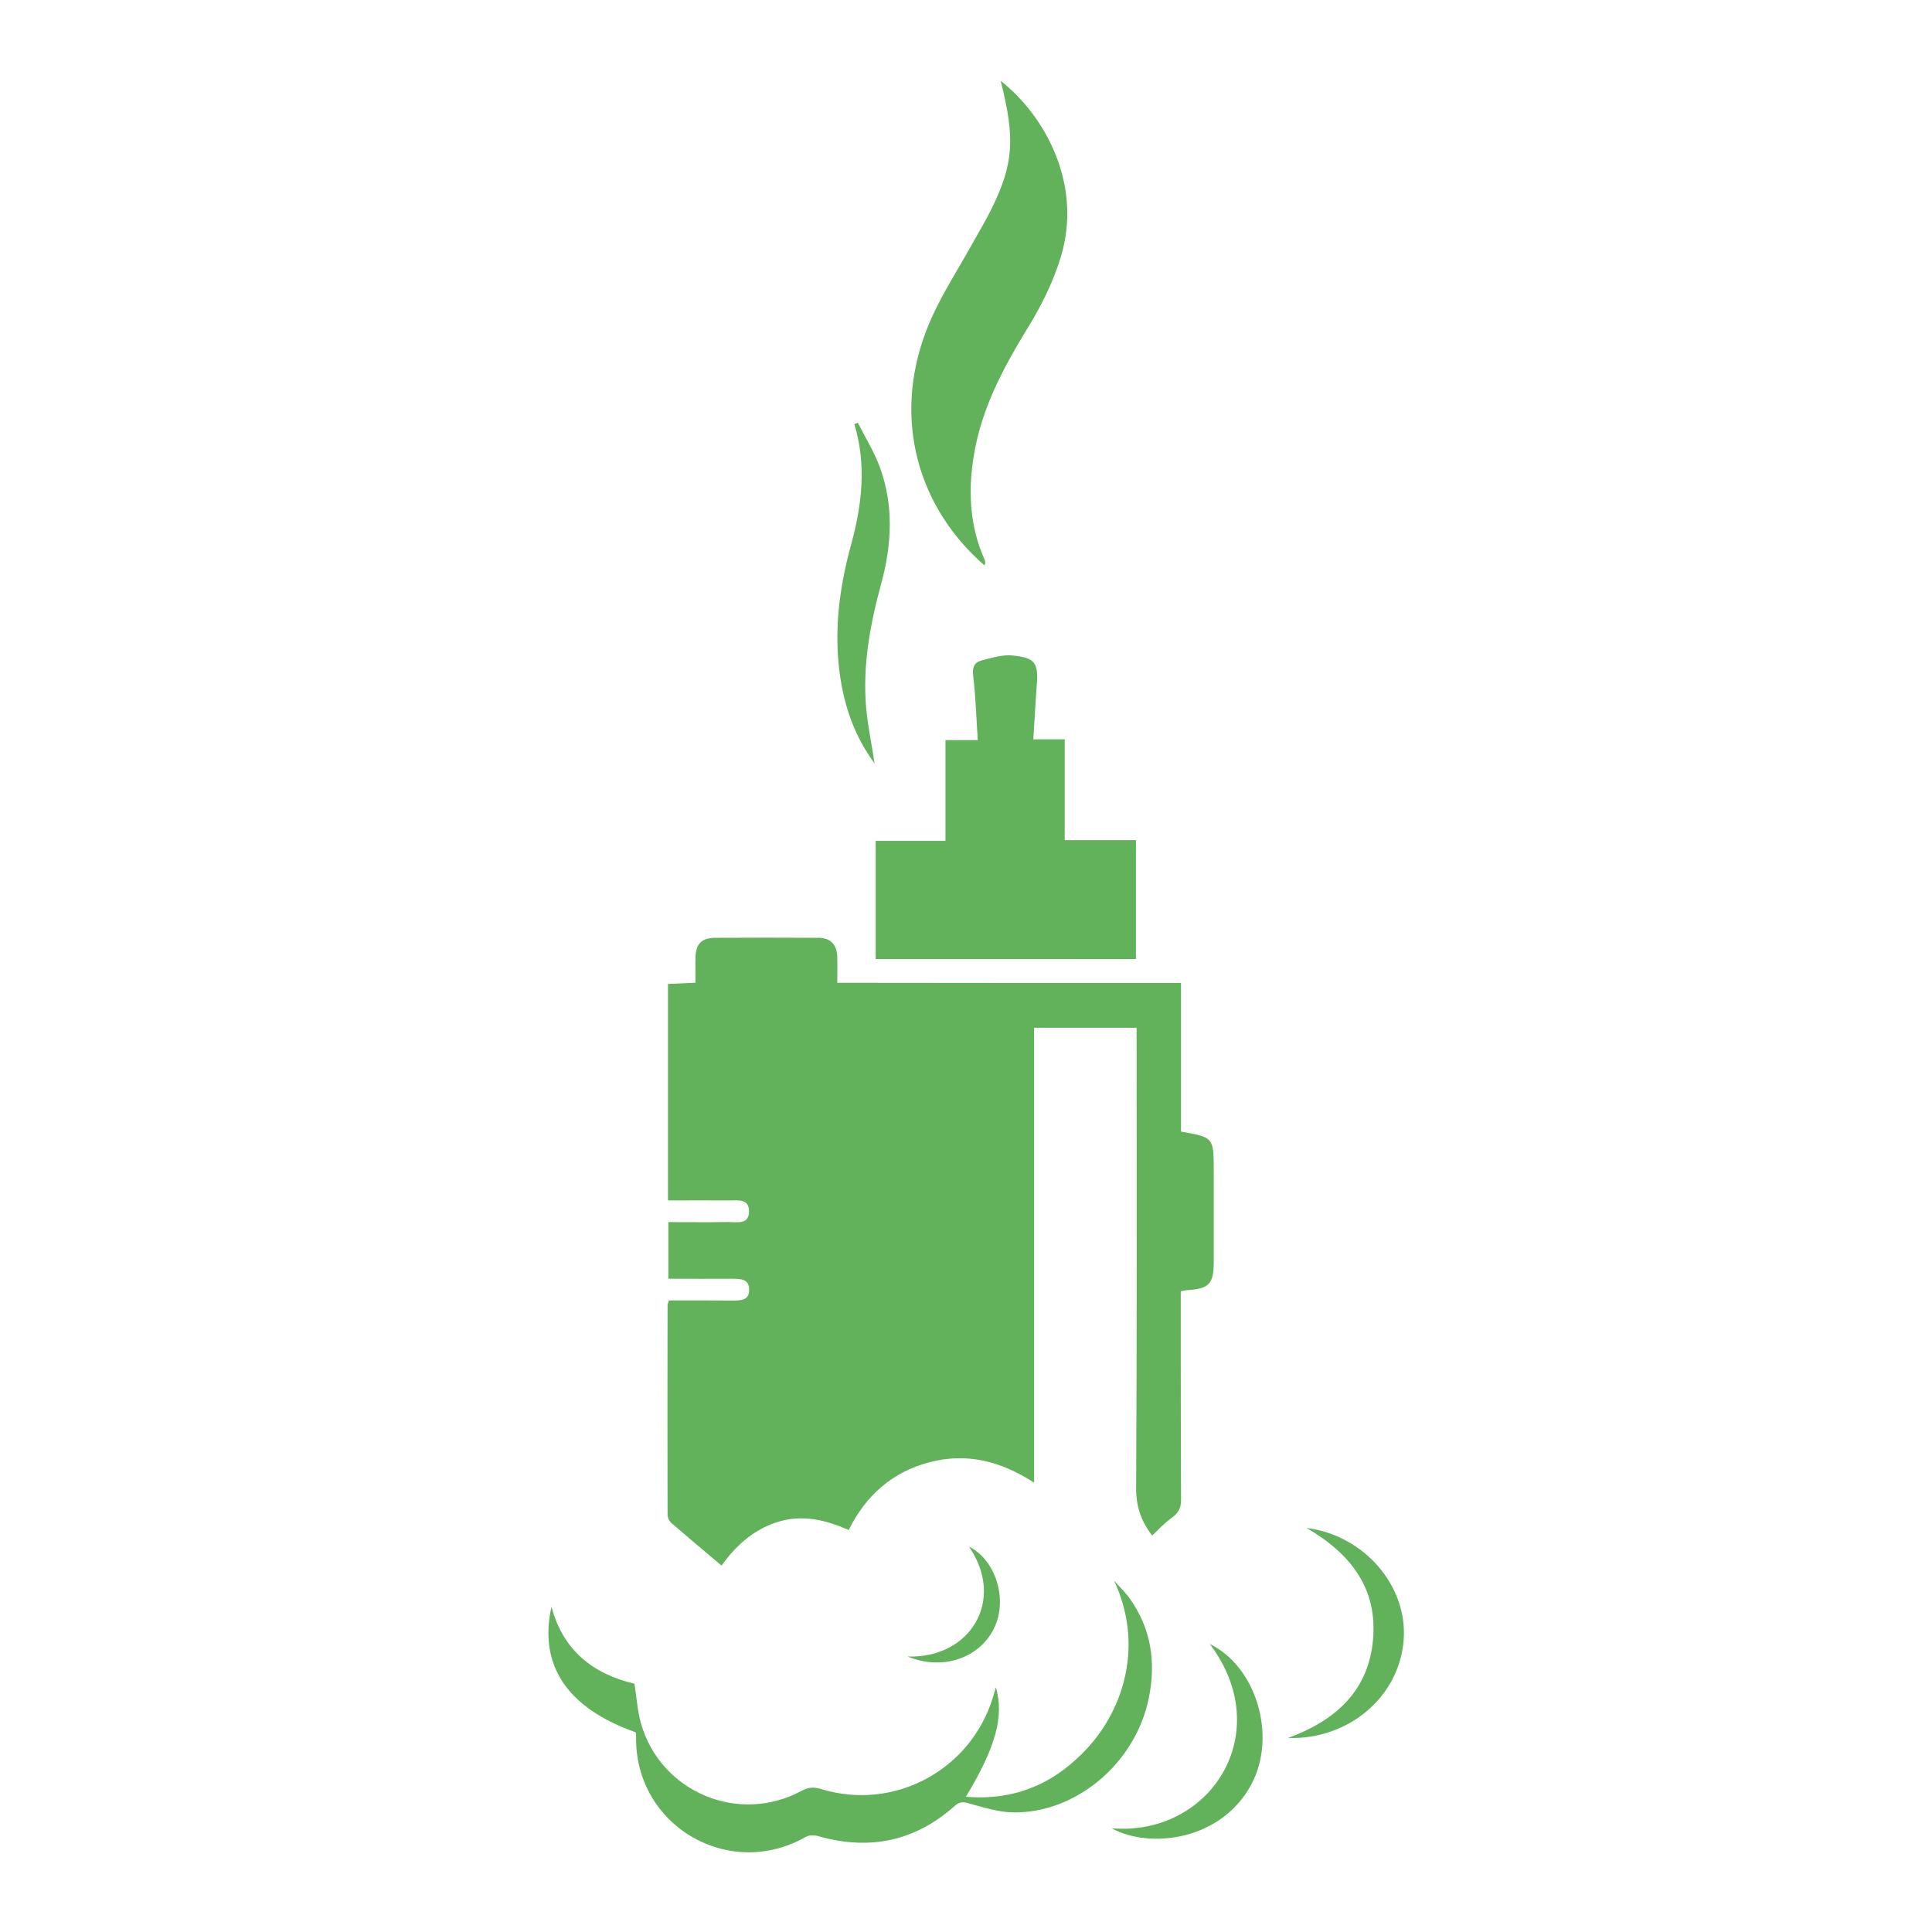 <?xml version="1.0" encoding="utf-8"?>
<!-- Generator: Adobe Illustrator 16.0.0, SVG Export Plug-In . SVG Version: 6.00 Build 0)  -->
<!DOCTYPE svg PUBLIC "-//W3C//DTD SVG 1.1//EN" "http://www.w3.org/Graphics/SVG/1.1/DTD/svg11.dtd">
<svg version="1.1" id="Calque_1" xmlns="http://www.w3.org/2000/svg" xmlns:xlink="http://www.w3.org/1999/xlink" x="0px" y="0px"
	 width="32px" height="32px" viewBox="0 0 32 32" enable-background="new 0 0 32 32" xml:space="preserve">
<g>
	<path fill-rule="evenodd" clip-rule="evenodd" fill="#61B25A" d="M16.574,1.339c0.745,0.585,1.365,1.732,0.992,2.932
		c-0.124,0.403-0.319,0.795-0.542,1.158c-0.411,0.669-0.775,1.352-0.898,2.138c-0.094,0.585-0.062,1.158,0.184,1.708
		c0.008,0.023,0.015,0.045-0.003,0.09c-0.052-0.045-0.103-0.09-0.15-0.137c-1.088-1.053-1.367-2.572-0.714-3.992
		c0.19-0.413,0.439-0.798,0.659-1.195c0.11-0.196,0.225-0.389,0.325-0.59C16.789,2.709,16.817,2.293,16.574,1.339z"/>
	<path fill-rule="evenodd" clip-rule="evenodd" fill="#61B25A" d="M14.486,12.645c-0.332-0.45-0.501-0.941-0.575-1.472
		c-0.102-0.732-0.007-1.449,0.187-2.156c0.18-0.66,0.256-1.319,0.053-1.991c0.02-0.009,0.039-0.016,0.057-0.025
		c0.123,0.244,0.27,0.479,0.364,0.734c0.234,0.636,0.199,1.287,0.024,1.93c-0.183,0.673-0.311,1.354-0.25,2.054
		C14.373,12.021,14.436,12.317,14.486,12.645z"/>
	<g>
		<path fill-rule="evenodd" clip-rule="evenodd" fill="#61B25A" d="M19.561,16.281c0,0.845,0,1.655,0,2.462
			c0.542,0.095,0.542,0.095,0.542,0.65c0,0.508,0,1.018,0,1.525c0,0.345-0.084,0.429-0.428,0.45
			c-0.031,0.001-0.064,0.01-0.118,0.019c0,0.404,0,0.806,0,1.209c0.002,0.748,0,1.493,0.005,2.242
			c0.001,0.131-0.037,0.215-0.146,0.296c-0.123,0.085-0.224,0.197-0.332,0.299c-0.184-0.236-0.27-0.485-0.266-0.796
			c0.014-2.479,0.008-4.959,0.008-7.438c0-0.053,0-0.104,0-0.176c-0.568,0-1.124,0-1.698,0c0,2.495,0,4.992,0,7.535
			c-0.554-0.361-1.121-0.5-1.736-0.338c-0.612,0.162-1.046,0.543-1.335,1.121c-0.384-0.167-0.775-0.264-1.19-0.128
			c-0.41,0.132-0.697,0.412-0.916,0.718c-0.283-0.238-0.562-0.473-0.836-0.71c-0.033-0.031-0.058-0.088-0.058-0.134
			c-0.003-1.155-0.002-2.314,0-3.474c0-0.016,0.011-0.032,0.021-0.074c0.354,0,0.708-0.001,1.064,0.002
			c0.135,0,0.272-0.006,0.266-0.184c-0.002-0.173-0.142-0.177-0.273-0.177c-0.35,0.003-0.7,0-1.065,0c0-0.31,0-0.611,0-0.938
			c0.335,0,0.67,0.004,1.005-0.001c0.138-0.001,0.329,0.046,0.331-0.175c0.002-0.218-0.186-0.182-0.326-0.183
			c-0.336-0.003-0.671,0-1.016,0c0-1.205,0-2.386,0-3.586c0.145-0.006,0.287-0.012,0.455-0.02c0-0.146-0.003-0.284,0.001-0.419
			c0.006-0.228,0.101-0.324,0.332-0.325c0.568-0.003,1.137-0.003,1.705,0c0.198,0.001,0.302,0.109,0.31,0.31
			c0.005,0.138,0.001,0.276,0.001,0.435C15.763,16.281,17.645,16.281,19.561,16.281z"/>
		<path fill-rule="evenodd" clip-rule="evenodd" fill="#61B25A" d="M14.504,15.886c0-0.656,0-1.301,0-1.959c0.384,0,0.758,0,1.156,0
			c0-0.561,0-1.106,0-1.669c0.179,0,0.336,0,0.535,0c-0.025-0.367-0.034-0.714-0.075-1.056c-0.02-0.152,0.018-0.235,0.15-0.267
			c0.165-0.04,0.335-0.095,0.5-0.078c0.379,0.037,0.431,0.124,0.402,0.495c-0.022,0.288-0.037,0.578-0.057,0.893
			c0.183,0,0.345,0,0.52,0c0,0.564,0,1.104,0,1.67c0.399,0,0.783,0,1.18,0c0,0.671,0,1.316,0,1.97
			C17.38,15.886,15.955,15.886,14.504,15.886z"/>
		<path fill-rule="evenodd" clip-rule="evenodd" fill="#61B25A" d="M10.527,28.692c-1.13-0.401-1.609-1.105-1.393-2.079
			c0.197,0.738,0.702,1.115,1.375,1.275c0.036,0.229,0.049,0.448,0.107,0.655c0.325,1.141,1.614,1.681,2.656,1.121
			c0.117-0.065,0.211-0.068,0.334-0.03c1.209,0.367,2.477-0.319,2.842-1.527c0.016-0.051,0.029-0.1,0.047-0.161
			c0.139,0.479,0,0.991-0.497,1.814c0.831,0.069,1.494-0.232,2.032-0.827c0.573-0.634,0.922-1.68,0.423-2.752
			c0.086,0.099,0.185,0.189,0.26,0.297c0.356,0.499,0.435,1.057,0.315,1.645c-0.216,1.079-1.208,1.918-2.259,1.896
			c-0.238-0.007-0.479-0.082-0.712-0.147c-0.099-0.029-0.159-0.036-0.243,0.039c-0.661,0.59-1.42,0.744-2.269,0.499
			c-0.061-0.016-0.148-0.016-0.2,0.015c-1.274,0.729-2.848-0.191-2.809-1.682C10.537,28.733,10.533,28.717,10.527,28.692z"/>
		<path fill-rule="evenodd" clip-rule="evenodd" fill="#61B25A" d="M21.64,25.308c0.964,0.121,1.678,0.97,1.609,1.855
			c-0.07,0.932-0.9,1.654-1.917,1.624c0.806-0.295,1.337-0.794,1.41-1.634C22.815,26.319,22.383,25.738,21.64,25.308z"/>
		<path fill-rule="evenodd" clip-rule="evenodd" fill="#61B25A" d="M20.037,27.229c0.771,0.375,1.114,1.518,0.694,2.317
			c-0.492,0.937-1.68,1.086-2.319,0.736C20.05,30.419,21.151,28.7,20.037,27.229z"/>
		<path fill-rule="evenodd" clip-rule="evenodd" fill="#61B25A" d="M15.032,27.437c1.039,0.035,1.629-0.934,1.017-1.82
			c0.435,0.214,0.64,0.851,0.43,1.322C16.247,27.455,15.626,27.682,15.032,27.437z"/>
	</g>
</g>
</svg>
